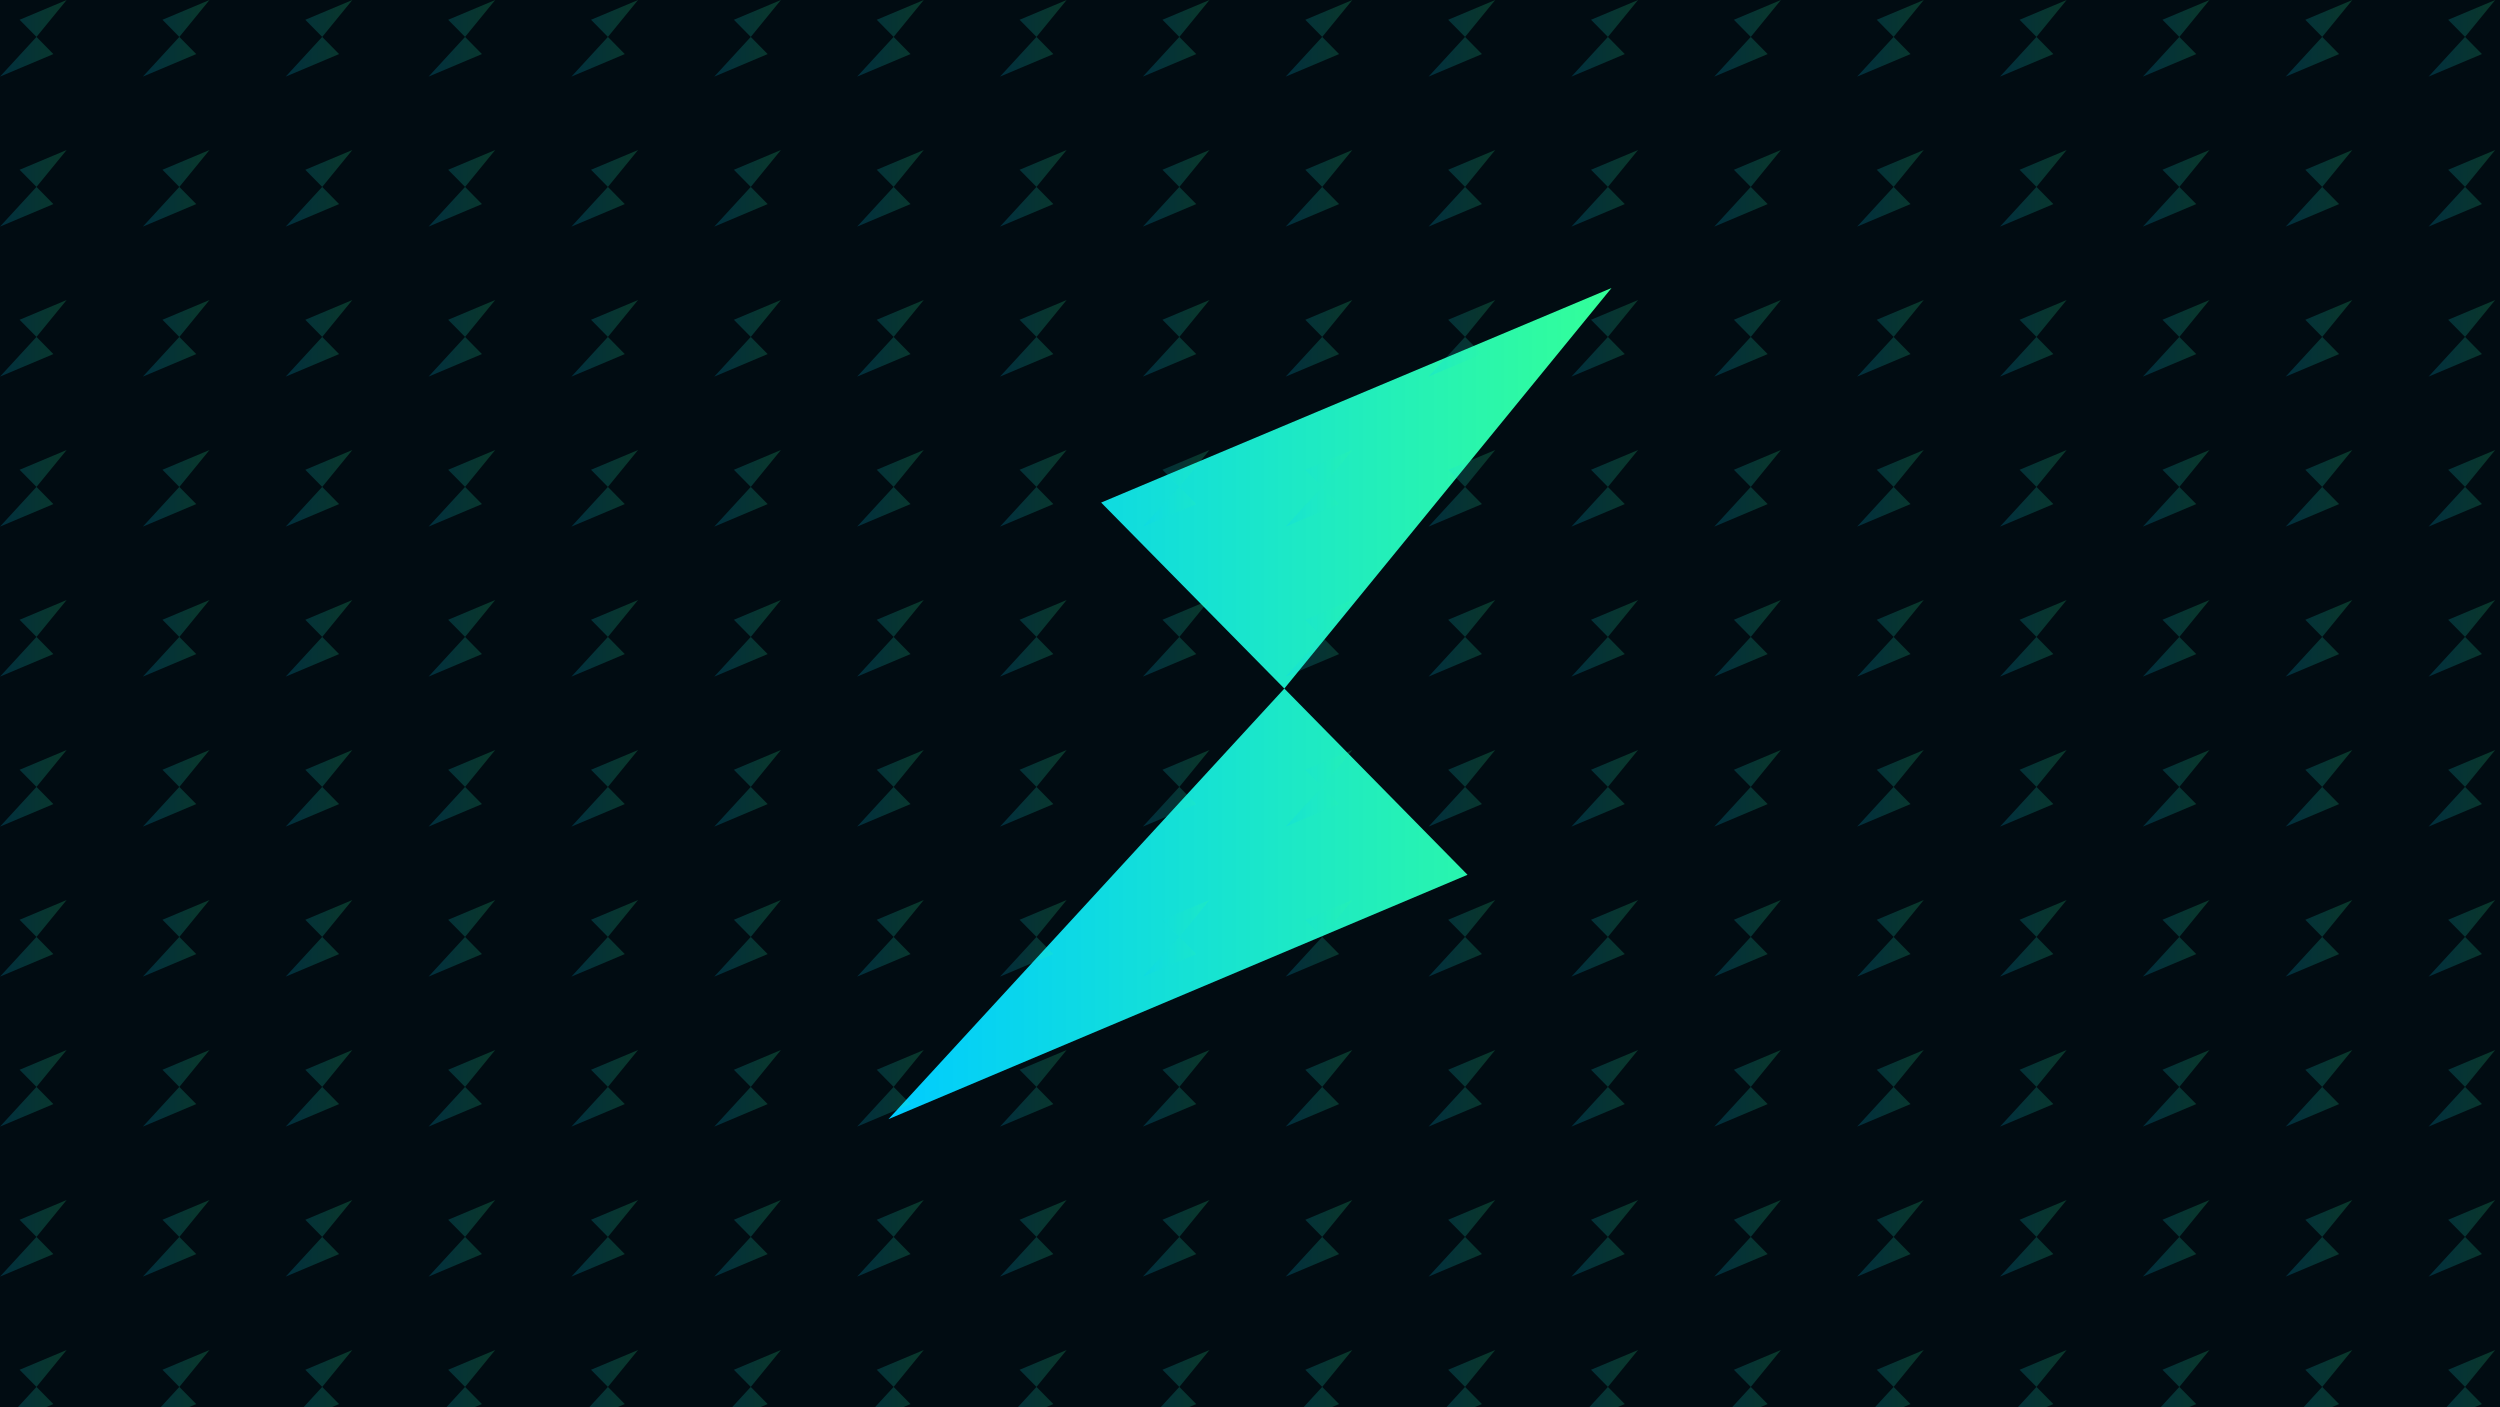 <?xml version="1.0" encoding="UTF-8"?> <svg xmlns="http://www.w3.org/2000/svg" xmlns:xlink="http://www.w3.org/1999/xlink" width="700" height="394" viewBox="0 0 700 394"><defs><clipPath id="clip-path"><rect id="Rectangle_3" data-name="Rectangle 3" width="468" height="262" transform="translate(391 270)" fill="#333"></rect></clipPath><linearGradient id="linear-gradient" y1="0.5" x2="1" y2="0.5" gradientUnits="objectBoundingBox"><stop offset="0" stop-color="#0cf"></stop><stop offset="1" stop-color="#3f9"></stop></linearGradient><clipPath id="clip-path-2"><rect width="700" height="394" fill="none"></rect></clipPath></defs><g id="_700_X_394" data-name="700 X 394" transform="translate(-275 -204)"><rect id="Rectangle_1" data-name="Rectangle 1" width="700" height="394" transform="translate(275 204)" fill="#010c12"></rect><g id="Mask_Group_1" data-name="Mask Group 1" clip-path="url(#clip-path)"><g id="_619ca0056aa0ffb643fd47ed2c767d11" data-name="619ca0056aa0ffb643fd47ed2c767d11" transform="translate(523.764 284.636)"><path id="Path_1" data-name="Path 1" d="M0,232.729l162.143-68.422-51.294-52.145ZM59.554,60.084l51.294,52.078L202.471,0,59.554,60.084Z" fill="url(#linear-gradient)"></path></g></g><g id="Repeat_Grid_1" data-name="Repeat Grid 1" transform="translate(275 204)" clip-path="url(#clip-path-2)"><g transform="translate(-275 -204)"><g id="_619ca0056aa0ffb643fd47ed2c767d11-2" data-name="619ca0056aa0ffb643fd47ed2c767d11" transform="translate(275 204)" opacity="0.18"><path id="Path_3" data-name="Path 3" d="M0,21.446l14.942-6.305-4.727-4.805ZM5.488,5.537l4.727,4.8L18.658,0,5.488,5.537Z" fill="url(#linear-gradient)"></path></g></g><g transform="translate(-235 -204)"><g id="_619ca0056aa0ffb643fd47ed2c767d11-3" data-name="619ca0056aa0ffb643fd47ed2c767d11" transform="translate(275 204)" opacity="0.18"><path id="Path_3-2" data-name="Path 3" d="M0,21.446l14.942-6.305-4.727-4.805ZM5.488,5.537l4.727,4.8L18.658,0,5.488,5.537Z" fill="url(#linear-gradient)"></path></g></g><g transform="translate(-195 -204)"><g id="_619ca0056aa0ffb643fd47ed2c767d11-4" data-name="619ca0056aa0ffb643fd47ed2c767d11" transform="translate(275 204)" opacity="0.18"><path id="Path_3-3" data-name="Path 3" d="M0,21.446l14.942-6.305-4.727-4.805ZM5.488,5.537l4.727,4.8L18.658,0,5.488,5.537Z" fill="url(#linear-gradient)"></path></g></g><g transform="translate(-155 -204)"><g id="_619ca0056aa0ffb643fd47ed2c767d11-5" data-name="619ca0056aa0ffb643fd47ed2c767d11" transform="translate(275 204)" opacity="0.18"><path id="Path_3-4" data-name="Path 3" d="M0,21.446l14.942-6.305-4.727-4.805ZM5.488,5.537l4.727,4.8L18.658,0,5.488,5.537Z" fill="url(#linear-gradient)"></path></g></g><g transform="translate(-115 -204)"><g id="_619ca0056aa0ffb643fd47ed2c767d11-6" data-name="619ca0056aa0ffb643fd47ed2c767d11" transform="translate(275 204)" opacity="0.18"><path id="Path_3-5" data-name="Path 3" d="M0,21.446l14.942-6.305-4.727-4.805ZM5.488,5.537l4.727,4.8L18.658,0,5.488,5.537Z" fill="url(#linear-gradient)"></path></g></g><g transform="translate(-75 -204)"><g id="_619ca0056aa0ffb643fd47ed2c767d11-7" data-name="619ca0056aa0ffb643fd47ed2c767d11" transform="translate(275 204)" opacity="0.18"><path id="Path_3-6" data-name="Path 3" d="M0,21.446l14.942-6.305-4.727-4.805ZM5.488,5.537l4.727,4.8L18.658,0,5.488,5.537Z" fill="url(#linear-gradient)"></path></g></g><g transform="translate(-35 -204)"><g id="_619ca0056aa0ffb643fd47ed2c767d11-8" data-name="619ca0056aa0ffb643fd47ed2c767d11" transform="translate(275 204)" opacity="0.18"><path id="Path_3-7" data-name="Path 3" d="M0,21.446l14.942-6.305-4.727-4.805ZM5.488,5.537l4.727,4.8L18.658,0,5.488,5.537Z" fill="url(#linear-gradient)"></path></g></g><g transform="translate(5 -204)"><g id="_619ca0056aa0ffb643fd47ed2c767d11-9" data-name="619ca0056aa0ffb643fd47ed2c767d11" transform="translate(275 204)" opacity="0.18"><path id="Path_3-8" data-name="Path 3" d="M0,21.446l14.942-6.305-4.727-4.805ZM5.488,5.537l4.727,4.8L18.658,0,5.488,5.537Z" fill="url(#linear-gradient)"></path></g></g><g transform="translate(45 -204)"><g id="_619ca0056aa0ffb643fd47ed2c767d11-10" data-name="619ca0056aa0ffb643fd47ed2c767d11" transform="translate(275 204)" opacity="0.18"><path id="Path_3-9" data-name="Path 3" d="M0,21.446l14.942-6.305-4.727-4.805ZM5.488,5.537l4.727,4.8L18.658,0,5.488,5.537Z" fill="url(#linear-gradient)"></path></g></g><g transform="translate(85 -204)"><g id="_619ca0056aa0ffb643fd47ed2c767d11-11" data-name="619ca0056aa0ffb643fd47ed2c767d11" transform="translate(275 204)" opacity="0.18"><path id="Path_3-10" data-name="Path 3" d="M0,21.446l14.942-6.305-4.727-4.805ZM5.488,5.537l4.727,4.8L18.658,0,5.488,5.537Z" fill="url(#linear-gradient)"></path></g></g><g transform="translate(125 -204)"><g id="_619ca0056aa0ffb643fd47ed2c767d11-12" data-name="619ca0056aa0ffb643fd47ed2c767d11" transform="translate(275 204)" opacity="0.18"><path id="Path_3-11" data-name="Path 3" d="M0,21.446l14.942-6.305-4.727-4.805ZM5.488,5.537l4.727,4.8L18.658,0,5.488,5.537Z" fill="url(#linear-gradient)"></path></g></g><g transform="translate(165 -204)"><g id="_619ca0056aa0ffb643fd47ed2c767d11-13" data-name="619ca0056aa0ffb643fd47ed2c767d11" transform="translate(275 204)" opacity="0.18"><path id="Path_3-12" data-name="Path 3" d="M0,21.446l14.942-6.305-4.727-4.805ZM5.488,5.537l4.727,4.8L18.658,0,5.488,5.537Z" fill="url(#linear-gradient)"></path></g></g><g transform="translate(205 -204)"><g id="_619ca0056aa0ffb643fd47ed2c767d11-14" data-name="619ca0056aa0ffb643fd47ed2c767d11" transform="translate(275 204)" opacity="0.18"><path id="Path_3-13" data-name="Path 3" d="M0,21.446l14.942-6.305-4.727-4.805ZM5.488,5.537l4.727,4.8L18.658,0,5.488,5.537Z" fill="url(#linear-gradient)"></path></g></g><g transform="translate(245 -204)"><g id="_619ca0056aa0ffb643fd47ed2c767d11-15" data-name="619ca0056aa0ffb643fd47ed2c767d11" transform="translate(275 204)" opacity="0.18"><path id="Path_3-14" data-name="Path 3" d="M0,21.446l14.942-6.305-4.727-4.805ZM5.488,5.537l4.727,4.8L18.658,0,5.488,5.537Z" fill="url(#linear-gradient)"></path></g></g><g transform="translate(285 -204)"><g id="_619ca0056aa0ffb643fd47ed2c767d11-16" data-name="619ca0056aa0ffb643fd47ed2c767d11" transform="translate(275 204)" opacity="0.18"><path id="Path_3-15" data-name="Path 3" d="M0,21.446l14.942-6.305-4.727-4.805ZM5.488,5.537l4.727,4.8L18.658,0,5.488,5.537Z" fill="url(#linear-gradient)"></path></g></g><g transform="translate(325 -204)"><g id="_619ca0056aa0ffb643fd47ed2c767d11-17" data-name="619ca0056aa0ffb643fd47ed2c767d11" transform="translate(275 204)" opacity="0.18"><path id="Path_3-16" data-name="Path 3" d="M0,21.446l14.942-6.305-4.727-4.805ZM5.488,5.537l4.727,4.8L18.658,0,5.488,5.537Z" fill="url(#linear-gradient)"></path></g></g><g transform="translate(365 -204)"><g id="_619ca0056aa0ffb643fd47ed2c767d11-18" data-name="619ca0056aa0ffb643fd47ed2c767d11" transform="translate(275 204)" opacity="0.18"><path id="Path_3-17" data-name="Path 3" d="M0,21.446l14.942-6.305-4.727-4.805ZM5.488,5.537l4.727,4.8L18.658,0,5.488,5.537Z" fill="url(#linear-gradient)"></path></g></g><g transform="translate(405 -204)"><g id="_619ca0056aa0ffb643fd47ed2c767d11-19" data-name="619ca0056aa0ffb643fd47ed2c767d11" transform="translate(275 204)" opacity="0.18"><path id="Path_3-18" data-name="Path 3" d="M0,21.446l14.942-6.305-4.727-4.805ZM5.488,5.537l4.727,4.8L18.658,0,5.488,5.537Z" fill="url(#linear-gradient)"></path></g></g><g transform="translate(-275 -162)"><g id="_619ca0056aa0ffb643fd47ed2c767d11-20" data-name="619ca0056aa0ffb643fd47ed2c767d11" transform="translate(275 204)" opacity="0.18"><path id="Path_3-19" data-name="Path 3" d="M0,21.446l14.942-6.305-4.727-4.805ZM5.488,5.537l4.727,4.8L18.658,0,5.488,5.537Z" fill="url(#linear-gradient)"></path></g></g><g transform="translate(-235 -162)"><g id="_619ca0056aa0ffb643fd47ed2c767d11-21" data-name="619ca0056aa0ffb643fd47ed2c767d11" transform="translate(275 204)" opacity="0.18"><path id="Path_3-20" data-name="Path 3" d="M0,21.446l14.942-6.305-4.727-4.805ZM5.488,5.537l4.727,4.8L18.658,0,5.488,5.537Z" fill="url(#linear-gradient)"></path></g></g><g transform="translate(-195 -162)"><g id="_619ca0056aa0ffb643fd47ed2c767d11-22" data-name="619ca0056aa0ffb643fd47ed2c767d11" transform="translate(275 204)" opacity="0.18"><path id="Path_3-21" data-name="Path 3" d="M0,21.446l14.942-6.305-4.727-4.805ZM5.488,5.537l4.727,4.8L18.658,0,5.488,5.537Z" fill="url(#linear-gradient)"></path></g></g><g transform="translate(-155 -162)"><g id="_619ca0056aa0ffb643fd47ed2c767d11-23" data-name="619ca0056aa0ffb643fd47ed2c767d11" transform="translate(275 204)" opacity="0.18"><path id="Path_3-22" data-name="Path 3" d="M0,21.446l14.942-6.305-4.727-4.805ZM5.488,5.537l4.727,4.8L18.658,0,5.488,5.537Z" fill="url(#linear-gradient)"></path></g></g><g transform="translate(-115 -162)"><g id="_619ca0056aa0ffb643fd47ed2c767d11-24" data-name="619ca0056aa0ffb643fd47ed2c767d11" transform="translate(275 204)" opacity="0.18"><path id="Path_3-23" data-name="Path 3" d="M0,21.446l14.942-6.305-4.727-4.805ZM5.488,5.537l4.727,4.8L18.658,0,5.488,5.537Z" fill="url(#linear-gradient)"></path></g></g><g transform="translate(-75 -162)"><g id="_619ca0056aa0ffb643fd47ed2c767d11-25" data-name="619ca0056aa0ffb643fd47ed2c767d11" transform="translate(275 204)" opacity="0.18"><path id="Path_3-24" data-name="Path 3" d="M0,21.446l14.942-6.305-4.727-4.805ZM5.488,5.537l4.727,4.8L18.658,0,5.488,5.537Z" fill="url(#linear-gradient)"></path></g></g><g transform="translate(-35 -162)"><g id="_619ca0056aa0ffb643fd47ed2c767d11-26" data-name="619ca0056aa0ffb643fd47ed2c767d11" transform="translate(275 204)" opacity="0.18"><path id="Path_3-25" data-name="Path 3" d="M0,21.446l14.942-6.305-4.727-4.805ZM5.488,5.537l4.727,4.8L18.658,0,5.488,5.537Z" fill="url(#linear-gradient)"></path></g></g><g transform="translate(5 -162)"><g id="_619ca0056aa0ffb643fd47ed2c767d11-27" data-name="619ca0056aa0ffb643fd47ed2c767d11" transform="translate(275 204)" opacity="0.18"><path id="Path_3-26" data-name="Path 3" d="M0,21.446l14.942-6.305-4.727-4.805ZM5.488,5.537l4.727,4.8L18.658,0,5.488,5.537Z" fill="url(#linear-gradient)"></path></g></g><g transform="translate(45 -162)"><g id="_619ca0056aa0ffb643fd47ed2c767d11-28" data-name="619ca0056aa0ffb643fd47ed2c767d11" transform="translate(275 204)" opacity="0.18"><path id="Path_3-27" data-name="Path 3" d="M0,21.446l14.942-6.305-4.727-4.805ZM5.488,5.537l4.727,4.8L18.658,0,5.488,5.537Z" fill="url(#linear-gradient)"></path></g></g><g transform="translate(85 -162)"><g id="_619ca0056aa0ffb643fd47ed2c767d11-29" data-name="619ca0056aa0ffb643fd47ed2c767d11" transform="translate(275 204)" opacity="0.18"><path id="Path_3-28" data-name="Path 3" d="M0,21.446l14.942-6.305-4.727-4.805ZM5.488,5.537l4.727,4.8L18.658,0,5.488,5.537Z" fill="url(#linear-gradient)"></path></g></g><g transform="translate(125 -162)"><g id="_619ca0056aa0ffb643fd47ed2c767d11-30" data-name="619ca0056aa0ffb643fd47ed2c767d11" transform="translate(275 204)" opacity="0.18"><path id="Path_3-29" data-name="Path 3" d="M0,21.446l14.942-6.305-4.727-4.805ZM5.488,5.537l4.727,4.8L18.658,0,5.488,5.537Z" fill="url(#linear-gradient)"></path></g></g><g transform="translate(165 -162)"><g id="_619ca0056aa0ffb643fd47ed2c767d11-31" data-name="619ca0056aa0ffb643fd47ed2c767d11" transform="translate(275 204)" opacity="0.18"><path id="Path_3-30" data-name="Path 3" d="M0,21.446l14.942-6.305-4.727-4.805ZM5.488,5.537l4.727,4.8L18.658,0,5.488,5.537Z" fill="url(#linear-gradient)"></path></g></g><g transform="translate(205 -162)"><g id="_619ca0056aa0ffb643fd47ed2c767d11-32" data-name="619ca0056aa0ffb643fd47ed2c767d11" transform="translate(275 204)" opacity="0.18"><path id="Path_3-31" data-name="Path 3" d="M0,21.446l14.942-6.305-4.727-4.805ZM5.488,5.537l4.727,4.8L18.658,0,5.488,5.537Z" fill="url(#linear-gradient)"></path></g></g><g transform="translate(245 -162)"><g id="_619ca0056aa0ffb643fd47ed2c767d11-33" data-name="619ca0056aa0ffb643fd47ed2c767d11" transform="translate(275 204)" opacity="0.18"><path id="Path_3-32" data-name="Path 3" d="M0,21.446l14.942-6.305-4.727-4.805ZM5.488,5.537l4.727,4.8L18.658,0,5.488,5.537Z" fill="url(#linear-gradient)"></path></g></g><g transform="translate(285 -162)"><g id="_619ca0056aa0ffb643fd47ed2c767d11-34" data-name="619ca0056aa0ffb643fd47ed2c767d11" transform="translate(275 204)" opacity="0.18"><path id="Path_3-33" data-name="Path 3" d="M0,21.446l14.942-6.305-4.727-4.805ZM5.488,5.537l4.727,4.8L18.658,0,5.488,5.537Z" fill="url(#linear-gradient)"></path></g></g><g transform="translate(325 -162)"><g id="_619ca0056aa0ffb643fd47ed2c767d11-35" data-name="619ca0056aa0ffb643fd47ed2c767d11" transform="translate(275 204)" opacity="0.18"><path id="Path_3-34" data-name="Path 3" d="M0,21.446l14.942-6.305-4.727-4.805ZM5.488,5.537l4.727,4.8L18.658,0,5.488,5.537Z" fill="url(#linear-gradient)"></path></g></g><g transform="translate(365 -162)"><g id="_619ca0056aa0ffb643fd47ed2c767d11-36" data-name="619ca0056aa0ffb643fd47ed2c767d11" transform="translate(275 204)" opacity="0.18"><path id="Path_3-35" data-name="Path 3" d="M0,21.446l14.942-6.305-4.727-4.805ZM5.488,5.537l4.727,4.8L18.658,0,5.488,5.537Z" fill="url(#linear-gradient)"></path></g></g><g transform="translate(405 -162)"><g id="_619ca0056aa0ffb643fd47ed2c767d11-37" data-name="619ca0056aa0ffb643fd47ed2c767d11" transform="translate(275 204)" opacity="0.18"><path id="Path_3-36" data-name="Path 3" d="M0,21.446l14.942-6.305-4.727-4.805ZM5.488,5.537l4.727,4.8L18.658,0,5.488,5.537Z" fill="url(#linear-gradient)"></path></g></g><g transform="translate(-275 -120)"><g id="_619ca0056aa0ffb643fd47ed2c767d11-38" data-name="619ca0056aa0ffb643fd47ed2c767d11" transform="translate(275 204)" opacity="0.18"><path id="Path_3-37" data-name="Path 3" d="M0,21.446l14.942-6.305-4.727-4.805ZM5.488,5.537l4.727,4.8L18.658,0,5.488,5.537Z" fill="url(#linear-gradient)"></path></g></g><g transform="translate(-235 -120)"><g id="_619ca0056aa0ffb643fd47ed2c767d11-39" data-name="619ca0056aa0ffb643fd47ed2c767d11" transform="translate(275 204)" opacity="0.18"><path id="Path_3-38" data-name="Path 3" d="M0,21.446l14.942-6.305-4.727-4.805ZM5.488,5.537l4.727,4.8L18.658,0,5.488,5.537Z" fill="url(#linear-gradient)"></path></g></g><g transform="translate(-195 -120)"><g id="_619ca0056aa0ffb643fd47ed2c767d11-40" data-name="619ca0056aa0ffb643fd47ed2c767d11" transform="translate(275 204)" opacity="0.18"><path id="Path_3-39" data-name="Path 3" d="M0,21.446l14.942-6.305-4.727-4.805ZM5.488,5.537l4.727,4.8L18.658,0,5.488,5.537Z" fill="url(#linear-gradient)"></path></g></g><g transform="translate(-155 -120)"><g id="_619ca0056aa0ffb643fd47ed2c767d11-41" data-name="619ca0056aa0ffb643fd47ed2c767d11" transform="translate(275 204)" opacity="0.18"><path id="Path_3-40" data-name="Path 3" d="M0,21.446l14.942-6.305-4.727-4.805ZM5.488,5.537l4.727,4.8L18.658,0,5.488,5.537Z" fill="url(#linear-gradient)"></path></g></g><g transform="translate(-115 -120)"><g id="_619ca0056aa0ffb643fd47ed2c767d11-42" data-name="619ca0056aa0ffb643fd47ed2c767d11" transform="translate(275 204)" opacity="0.18"><path id="Path_3-41" data-name="Path 3" d="M0,21.446l14.942-6.305-4.727-4.805ZM5.488,5.537l4.727,4.8L18.658,0,5.488,5.537Z" fill="url(#linear-gradient)"></path></g></g><g transform="translate(-75 -120)"><g id="_619ca0056aa0ffb643fd47ed2c767d11-43" data-name="619ca0056aa0ffb643fd47ed2c767d11" transform="translate(275 204)" opacity="0.18"><path id="Path_3-42" data-name="Path 3" d="M0,21.446l14.942-6.305-4.727-4.805ZM5.488,5.537l4.727,4.8L18.658,0,5.488,5.537Z" fill="url(#linear-gradient)"></path></g></g><g transform="translate(-35 -120)"><g id="_619ca0056aa0ffb643fd47ed2c767d11-44" data-name="619ca0056aa0ffb643fd47ed2c767d11" transform="translate(275 204)" opacity="0.18"><path id="Path_3-43" data-name="Path 3" d="M0,21.446l14.942-6.305-4.727-4.805ZM5.488,5.537l4.727,4.8L18.658,0,5.488,5.537Z" fill="url(#linear-gradient)"></path></g></g><g transform="translate(5 -120)"><g id="_619ca0056aa0ffb643fd47ed2c767d11-45" data-name="619ca0056aa0ffb643fd47ed2c767d11" transform="translate(275 204)" opacity="0.18"><path id="Path_3-44" data-name="Path 3" d="M0,21.446l14.942-6.305-4.727-4.805ZM5.488,5.537l4.727,4.8L18.658,0,5.488,5.537Z" fill="url(#linear-gradient)"></path></g></g><g transform="translate(45 -120)"><g id="_619ca0056aa0ffb643fd47ed2c767d11-46" data-name="619ca0056aa0ffb643fd47ed2c767d11" transform="translate(275 204)" opacity="0.18"><path id="Path_3-45" data-name="Path 3" d="M0,21.446l14.942-6.305-4.727-4.805ZM5.488,5.537l4.727,4.8L18.658,0,5.488,5.537Z" fill="url(#linear-gradient)"></path></g></g><g transform="translate(85 -120)"><g id="_619ca0056aa0ffb643fd47ed2c767d11-47" data-name="619ca0056aa0ffb643fd47ed2c767d11" transform="translate(275 204)" opacity="0.18"><path id="Path_3-46" data-name="Path 3" d="M0,21.446l14.942-6.305-4.727-4.805ZM5.488,5.537l4.727,4.8L18.658,0,5.488,5.537Z" fill="url(#linear-gradient)"></path></g></g><g transform="translate(125 -120)"><g id="_619ca0056aa0ffb643fd47ed2c767d11-48" data-name="619ca0056aa0ffb643fd47ed2c767d11" transform="translate(275 204)" opacity="0.18"><path id="Path_3-47" data-name="Path 3" d="M0,21.446l14.942-6.305-4.727-4.805ZM5.488,5.537l4.727,4.8L18.658,0,5.488,5.537Z" fill="url(#linear-gradient)"></path></g></g><g transform="translate(165 -120)"><g id="_619ca0056aa0ffb643fd47ed2c767d11-49" data-name="619ca0056aa0ffb643fd47ed2c767d11" transform="translate(275 204)" opacity="0.18"><path id="Path_3-48" data-name="Path 3" d="M0,21.446l14.942-6.305-4.727-4.805ZM5.488,5.537l4.727,4.8L18.658,0,5.488,5.537Z" fill="url(#linear-gradient)"></path></g></g><g transform="translate(205 -120)"><g id="_619ca0056aa0ffb643fd47ed2c767d11-50" data-name="619ca0056aa0ffb643fd47ed2c767d11" transform="translate(275 204)" opacity="0.18"><path id="Path_3-49" data-name="Path 3" d="M0,21.446l14.942-6.305-4.727-4.805ZM5.488,5.537l4.727,4.8L18.658,0,5.488,5.537Z" fill="url(#linear-gradient)"></path></g></g><g transform="translate(245 -120)"><g id="_619ca0056aa0ffb643fd47ed2c767d11-51" data-name="619ca0056aa0ffb643fd47ed2c767d11" transform="translate(275 204)" opacity="0.18"><path id="Path_3-50" data-name="Path 3" d="M0,21.446l14.942-6.305-4.727-4.805ZM5.488,5.537l4.727,4.8L18.658,0,5.488,5.537Z" fill="url(#linear-gradient)"></path></g></g><g transform="translate(285 -120)"><g id="_619ca0056aa0ffb643fd47ed2c767d11-52" data-name="619ca0056aa0ffb643fd47ed2c767d11" transform="translate(275 204)" opacity="0.18"><path id="Path_3-51" data-name="Path 3" d="M0,21.446l14.942-6.305-4.727-4.805ZM5.488,5.537l4.727,4.8L18.658,0,5.488,5.537Z" fill="url(#linear-gradient)"></path></g></g><g transform="translate(325 -120)"><g id="_619ca0056aa0ffb643fd47ed2c767d11-53" data-name="619ca0056aa0ffb643fd47ed2c767d11" transform="translate(275 204)" opacity="0.18"><path id="Path_3-52" data-name="Path 3" d="M0,21.446l14.942-6.305-4.727-4.805ZM5.488,5.537l4.727,4.8L18.658,0,5.488,5.537Z" fill="url(#linear-gradient)"></path></g></g><g transform="translate(365 -120)"><g id="_619ca0056aa0ffb643fd47ed2c767d11-54" data-name="619ca0056aa0ffb643fd47ed2c767d11" transform="translate(275 204)" opacity="0.18"><path id="Path_3-53" data-name="Path 3" d="M0,21.446l14.942-6.305-4.727-4.805ZM5.488,5.537l4.727,4.8L18.658,0,5.488,5.537Z" fill="url(#linear-gradient)"></path></g></g><g transform="translate(405 -120)"><g id="_619ca0056aa0ffb643fd47ed2c767d11-55" data-name="619ca0056aa0ffb643fd47ed2c767d11" transform="translate(275 204)" opacity="0.18"><path id="Path_3-54" data-name="Path 3" d="M0,21.446l14.942-6.305-4.727-4.805ZM5.488,5.537l4.727,4.8L18.658,0,5.488,5.537Z" fill="url(#linear-gradient)"></path></g></g><g transform="translate(-275 -78)"><g id="_619ca0056aa0ffb643fd47ed2c767d11-56" data-name="619ca0056aa0ffb643fd47ed2c767d11" transform="translate(275 204)" opacity="0.18"><path id="Path_3-55" data-name="Path 3" d="M0,21.446l14.942-6.305-4.727-4.805ZM5.488,5.537l4.727,4.8L18.658,0,5.488,5.537Z" fill="url(#linear-gradient)"></path></g></g><g transform="translate(-235 -78)"><g id="_619ca0056aa0ffb643fd47ed2c767d11-57" data-name="619ca0056aa0ffb643fd47ed2c767d11" transform="translate(275 204)" opacity="0.18"><path id="Path_3-56" data-name="Path 3" d="M0,21.446l14.942-6.305-4.727-4.805ZM5.488,5.537l4.727,4.8L18.658,0,5.488,5.537Z" fill="url(#linear-gradient)"></path></g></g><g transform="translate(-195 -78)"><g id="_619ca0056aa0ffb643fd47ed2c767d11-58" data-name="619ca0056aa0ffb643fd47ed2c767d11" transform="translate(275 204)" opacity="0.18"><path id="Path_3-57" data-name="Path 3" d="M0,21.446l14.942-6.305-4.727-4.805ZM5.488,5.537l4.727,4.8L18.658,0,5.488,5.537Z" fill="url(#linear-gradient)"></path></g></g><g transform="translate(-155 -78)"><g id="_619ca0056aa0ffb643fd47ed2c767d11-59" data-name="619ca0056aa0ffb643fd47ed2c767d11" transform="translate(275 204)" opacity="0.18"><path id="Path_3-58" data-name="Path 3" d="M0,21.446l14.942-6.305-4.727-4.805ZM5.488,5.537l4.727,4.8L18.658,0,5.488,5.537Z" fill="url(#linear-gradient)"></path></g></g><g transform="translate(-115 -78)"><g id="_619ca0056aa0ffb643fd47ed2c767d11-60" data-name="619ca0056aa0ffb643fd47ed2c767d11" transform="translate(275 204)" opacity="0.18"><path id="Path_3-59" data-name="Path 3" d="M0,21.446l14.942-6.305-4.727-4.805ZM5.488,5.537l4.727,4.8L18.658,0,5.488,5.537Z" fill="url(#linear-gradient)"></path></g></g><g transform="translate(-75 -78)"><g id="_619ca0056aa0ffb643fd47ed2c767d11-61" data-name="619ca0056aa0ffb643fd47ed2c767d11" transform="translate(275 204)" opacity="0.18"><path id="Path_3-60" data-name="Path 3" d="M0,21.446l14.942-6.305-4.727-4.805ZM5.488,5.537l4.727,4.8L18.658,0,5.488,5.537Z" fill="url(#linear-gradient)"></path></g></g><g transform="translate(-35 -78)"><g id="_619ca0056aa0ffb643fd47ed2c767d11-62" data-name="619ca0056aa0ffb643fd47ed2c767d11" transform="translate(275 204)" opacity="0.18"><path id="Path_3-61" data-name="Path 3" d="M0,21.446l14.942-6.305-4.727-4.805ZM5.488,5.537l4.727,4.8L18.658,0,5.488,5.537Z" fill="url(#linear-gradient)"></path></g></g><g transform="translate(5 -78)"><g id="_619ca0056aa0ffb643fd47ed2c767d11-63" data-name="619ca0056aa0ffb643fd47ed2c767d11" transform="translate(275 204)" opacity="0.18"><path id="Path_3-62" data-name="Path 3" d="M0,21.446l14.942-6.305-4.727-4.805ZM5.488,5.537l4.727,4.8L18.658,0,5.488,5.537Z" fill="url(#linear-gradient)"></path></g></g><g transform="translate(45 -78)"><g id="_619ca0056aa0ffb643fd47ed2c767d11-64" data-name="619ca0056aa0ffb643fd47ed2c767d11" transform="translate(275 204)" opacity="0.18"><path id="Path_3-63" data-name="Path 3" d="M0,21.446l14.942-6.305-4.727-4.805ZM5.488,5.537l4.727,4.8L18.658,0,5.488,5.537Z" fill="url(#linear-gradient)"></path></g></g><g transform="translate(85 -78)"><g id="_619ca0056aa0ffb643fd47ed2c767d11-65" data-name="619ca0056aa0ffb643fd47ed2c767d11" transform="translate(275 204)" opacity="0.18"><path id="Path_3-64" data-name="Path 3" d="M0,21.446l14.942-6.305-4.727-4.805ZM5.488,5.537l4.727,4.8L18.658,0,5.488,5.537Z" fill="url(#linear-gradient)"></path></g></g><g transform="translate(125 -78)"><g id="_619ca0056aa0ffb643fd47ed2c767d11-66" data-name="619ca0056aa0ffb643fd47ed2c767d11" transform="translate(275 204)" opacity="0.18"><path id="Path_3-65" data-name="Path 3" d="M0,21.446l14.942-6.305-4.727-4.805ZM5.488,5.537l4.727,4.8L18.658,0,5.488,5.537Z" fill="url(#linear-gradient)"></path></g></g><g transform="translate(165 -78)"><g id="_619ca0056aa0ffb643fd47ed2c767d11-67" data-name="619ca0056aa0ffb643fd47ed2c767d11" transform="translate(275 204)" opacity="0.18"><path id="Path_3-66" data-name="Path 3" d="M0,21.446l14.942-6.305-4.727-4.805ZM5.488,5.537l4.727,4.8L18.658,0,5.488,5.537Z" fill="url(#linear-gradient)"></path></g></g><g transform="translate(205 -78)"><g id="_619ca0056aa0ffb643fd47ed2c767d11-68" data-name="619ca0056aa0ffb643fd47ed2c767d11" transform="translate(275 204)" opacity="0.18"><path id="Path_3-67" data-name="Path 3" d="M0,21.446l14.942-6.305-4.727-4.805ZM5.488,5.537l4.727,4.8L18.658,0,5.488,5.537Z" fill="url(#linear-gradient)"></path></g></g><g transform="translate(245 -78)"><g id="_619ca0056aa0ffb643fd47ed2c767d11-69" data-name="619ca0056aa0ffb643fd47ed2c767d11" transform="translate(275 204)" opacity="0.18"><path id="Path_3-68" data-name="Path 3" d="M0,21.446l14.942-6.305-4.727-4.805ZM5.488,5.537l4.727,4.8L18.658,0,5.488,5.537Z" fill="url(#linear-gradient)"></path></g></g><g transform="translate(285 -78)"><g id="_619ca0056aa0ffb643fd47ed2c767d11-70" data-name="619ca0056aa0ffb643fd47ed2c767d11" transform="translate(275 204)" opacity="0.18"><path id="Path_3-69" data-name="Path 3" d="M0,21.446l14.942-6.305-4.727-4.805ZM5.488,5.537l4.727,4.8L18.658,0,5.488,5.537Z" fill="url(#linear-gradient)"></path></g></g><g transform="translate(325 -78)"><g id="_619ca0056aa0ffb643fd47ed2c767d11-71" data-name="619ca0056aa0ffb643fd47ed2c767d11" transform="translate(275 204)" opacity="0.18"><path id="Path_3-70" data-name="Path 3" d="M0,21.446l14.942-6.305-4.727-4.805ZM5.488,5.537l4.727,4.8L18.658,0,5.488,5.537Z" fill="url(#linear-gradient)"></path></g></g><g transform="translate(365 -78)"><g id="_619ca0056aa0ffb643fd47ed2c767d11-72" data-name="619ca0056aa0ffb643fd47ed2c767d11" transform="translate(275 204)" opacity="0.18"><path id="Path_3-71" data-name="Path 3" d="M0,21.446l14.942-6.305-4.727-4.805ZM5.488,5.537l4.727,4.8L18.658,0,5.488,5.537Z" fill="url(#linear-gradient)"></path></g></g><g transform="translate(405 -78)"><g id="_619ca0056aa0ffb643fd47ed2c767d11-73" data-name="619ca0056aa0ffb643fd47ed2c767d11" transform="translate(275 204)" opacity="0.18"><path id="Path_3-72" data-name="Path 3" d="M0,21.446l14.942-6.305-4.727-4.805ZM5.488,5.537l4.727,4.8L18.658,0,5.488,5.537Z" fill="url(#linear-gradient)"></path></g></g><g transform="translate(-275 -36)"><g id="_619ca0056aa0ffb643fd47ed2c767d11-74" data-name="619ca0056aa0ffb643fd47ed2c767d11" transform="translate(275 204)" opacity="0.18"><path id="Path_3-73" data-name="Path 3" d="M0,21.446l14.942-6.305-4.727-4.805ZM5.488,5.537l4.727,4.8L18.658,0,5.488,5.537Z" fill="url(#linear-gradient)"></path></g></g><g transform="translate(-235 -36)"><g id="_619ca0056aa0ffb643fd47ed2c767d11-75" data-name="619ca0056aa0ffb643fd47ed2c767d11" transform="translate(275 204)" opacity="0.18"><path id="Path_3-74" data-name="Path 3" d="M0,21.446l14.942-6.305-4.727-4.805ZM5.488,5.537l4.727,4.8L18.658,0,5.488,5.537Z" fill="url(#linear-gradient)"></path></g></g><g transform="translate(-195 -36)"><g id="_619ca0056aa0ffb643fd47ed2c767d11-76" data-name="619ca0056aa0ffb643fd47ed2c767d11" transform="translate(275 204)" opacity="0.18"><path id="Path_3-75" data-name="Path 3" d="M0,21.446l14.942-6.305-4.727-4.805ZM5.488,5.537l4.727,4.8L18.658,0,5.488,5.537Z" fill="url(#linear-gradient)"></path></g></g><g transform="translate(-155 -36)"><g id="_619ca0056aa0ffb643fd47ed2c767d11-77" data-name="619ca0056aa0ffb643fd47ed2c767d11" transform="translate(275 204)" opacity="0.18"><path id="Path_3-76" data-name="Path 3" d="M0,21.446l14.942-6.305-4.727-4.805ZM5.488,5.537l4.727,4.8L18.658,0,5.488,5.537Z" fill="url(#linear-gradient)"></path></g></g><g transform="translate(-115 -36)"><g id="_619ca0056aa0ffb643fd47ed2c767d11-78" data-name="619ca0056aa0ffb643fd47ed2c767d11" transform="translate(275 204)" opacity="0.18"><path id="Path_3-77" data-name="Path 3" d="M0,21.446l14.942-6.305-4.727-4.805ZM5.488,5.537l4.727,4.8L18.658,0,5.488,5.537Z" fill="url(#linear-gradient)"></path></g></g><g transform="translate(-75 -36)"><g id="_619ca0056aa0ffb643fd47ed2c767d11-79" data-name="619ca0056aa0ffb643fd47ed2c767d11" transform="translate(275 204)" opacity="0.18"><path id="Path_3-78" data-name="Path 3" d="M0,21.446l14.942-6.305-4.727-4.805ZM5.488,5.537l4.727,4.8L18.658,0,5.488,5.537Z" fill="url(#linear-gradient)"></path></g></g><g transform="translate(-35 -36)"><g id="_619ca0056aa0ffb643fd47ed2c767d11-80" data-name="619ca0056aa0ffb643fd47ed2c767d11" transform="translate(275 204)" opacity="0.18"><path id="Path_3-79" data-name="Path 3" d="M0,21.446l14.942-6.305-4.727-4.805ZM5.488,5.537l4.727,4.8L18.658,0,5.488,5.537Z" fill="url(#linear-gradient)"></path></g></g><g transform="translate(5 -36)"><g id="_619ca0056aa0ffb643fd47ed2c767d11-81" data-name="619ca0056aa0ffb643fd47ed2c767d11" transform="translate(275 204)" opacity="0.18"><path id="Path_3-80" data-name="Path 3" d="M0,21.446l14.942-6.305-4.727-4.805ZM5.488,5.537l4.727,4.8L18.658,0,5.488,5.537Z" fill="url(#linear-gradient)"></path></g></g><g transform="translate(45 -36)"><g id="_619ca0056aa0ffb643fd47ed2c767d11-82" data-name="619ca0056aa0ffb643fd47ed2c767d11" transform="translate(275 204)" opacity="0.18"><path id="Path_3-81" data-name="Path 3" d="M0,21.446l14.942-6.305-4.727-4.805ZM5.488,5.537l4.727,4.8L18.658,0,5.488,5.537Z" fill="url(#linear-gradient)"></path></g></g><g transform="translate(85 -36)"><g id="_619ca0056aa0ffb643fd47ed2c767d11-83" data-name="619ca0056aa0ffb643fd47ed2c767d11" transform="translate(275 204)" opacity="0.18"><path id="Path_3-82" data-name="Path 3" d="M0,21.446l14.942-6.305-4.727-4.805ZM5.488,5.537l4.727,4.8L18.658,0,5.488,5.537Z" fill="url(#linear-gradient)"></path></g></g><g transform="translate(125 -36)"><g id="_619ca0056aa0ffb643fd47ed2c767d11-84" data-name="619ca0056aa0ffb643fd47ed2c767d11" transform="translate(275 204)" opacity="0.18"><path id="Path_3-83" data-name="Path 3" d="M0,21.446l14.942-6.305-4.727-4.805ZM5.488,5.537l4.727,4.8L18.658,0,5.488,5.537Z" fill="url(#linear-gradient)"></path></g></g><g transform="translate(165 -36)"><g id="_619ca0056aa0ffb643fd47ed2c767d11-85" data-name="619ca0056aa0ffb643fd47ed2c767d11" transform="translate(275 204)" opacity="0.18"><path id="Path_3-84" data-name="Path 3" d="M0,21.446l14.942-6.305-4.727-4.805ZM5.488,5.537l4.727,4.8L18.658,0,5.488,5.537Z" fill="url(#linear-gradient)"></path></g></g><g transform="translate(205 -36)"><g id="_619ca0056aa0ffb643fd47ed2c767d11-86" data-name="619ca0056aa0ffb643fd47ed2c767d11" transform="translate(275 204)" opacity="0.18"><path id="Path_3-85" data-name="Path 3" d="M0,21.446l14.942-6.305-4.727-4.805ZM5.488,5.537l4.727,4.8L18.658,0,5.488,5.537Z" fill="url(#linear-gradient)"></path></g></g><g transform="translate(245 -36)"><g id="_619ca0056aa0ffb643fd47ed2c767d11-87" data-name="619ca0056aa0ffb643fd47ed2c767d11" transform="translate(275 204)" opacity="0.18"><path id="Path_3-86" data-name="Path 3" d="M0,21.446l14.942-6.305-4.727-4.805ZM5.488,5.537l4.727,4.8L18.658,0,5.488,5.537Z" fill="url(#linear-gradient)"></path></g></g><g transform="translate(285 -36)"><g id="_619ca0056aa0ffb643fd47ed2c767d11-88" data-name="619ca0056aa0ffb643fd47ed2c767d11" transform="translate(275 204)" opacity="0.18"><path id="Path_3-87" data-name="Path 3" d="M0,21.446l14.942-6.305-4.727-4.805ZM5.488,5.537l4.727,4.8L18.658,0,5.488,5.537Z" fill="url(#linear-gradient)"></path></g></g><g transform="translate(325 -36)"><g id="_619ca0056aa0ffb643fd47ed2c767d11-89" data-name="619ca0056aa0ffb643fd47ed2c767d11" transform="translate(275 204)" opacity="0.18"><path id="Path_3-88" data-name="Path 3" d="M0,21.446l14.942-6.305-4.727-4.805ZM5.488,5.537l4.727,4.8L18.658,0,5.488,5.537Z" fill="url(#linear-gradient)"></path></g></g><g transform="translate(365 -36)"><g id="_619ca0056aa0ffb643fd47ed2c767d11-90" data-name="619ca0056aa0ffb643fd47ed2c767d11" transform="translate(275 204)" opacity="0.18"><path id="Path_3-89" data-name="Path 3" d="M0,21.446l14.942-6.305-4.727-4.805ZM5.488,5.537l4.727,4.8L18.658,0,5.488,5.537Z" fill="url(#linear-gradient)"></path></g></g><g transform="translate(405 -36)"><g id="_619ca0056aa0ffb643fd47ed2c767d11-91" data-name="619ca0056aa0ffb643fd47ed2c767d11" transform="translate(275 204)" opacity="0.18"><path id="Path_3-90" data-name="Path 3" d="M0,21.446l14.942-6.305-4.727-4.805ZM5.488,5.537l4.727,4.8L18.658,0,5.488,5.537Z" fill="url(#linear-gradient)"></path></g></g><g transform="translate(-275 6)"><g id="_619ca0056aa0ffb643fd47ed2c767d11-92" data-name="619ca0056aa0ffb643fd47ed2c767d11" transform="translate(275 204)" opacity="0.18"><path id="Path_3-91" data-name="Path 3" d="M0,21.446l14.942-6.305-4.727-4.805ZM5.488,5.537l4.727,4.8L18.658,0,5.488,5.537Z" fill="url(#linear-gradient)"></path></g></g><g transform="translate(-235 6)"><g id="_619ca0056aa0ffb643fd47ed2c767d11-93" data-name="619ca0056aa0ffb643fd47ed2c767d11" transform="translate(275 204)" opacity="0.18"><path id="Path_3-92" data-name="Path 3" d="M0,21.446l14.942-6.305-4.727-4.805ZM5.488,5.537l4.727,4.8L18.658,0,5.488,5.537Z" fill="url(#linear-gradient)"></path></g></g><g transform="translate(-195 6)"><g id="_619ca0056aa0ffb643fd47ed2c767d11-94" data-name="619ca0056aa0ffb643fd47ed2c767d11" transform="translate(275 204)" opacity="0.18"><path id="Path_3-93" data-name="Path 3" d="M0,21.446l14.942-6.305-4.727-4.805ZM5.488,5.537l4.727,4.8L18.658,0,5.488,5.537Z" fill="url(#linear-gradient)"></path></g></g><g transform="translate(-155 6)"><g id="_619ca0056aa0ffb643fd47ed2c767d11-95" data-name="619ca0056aa0ffb643fd47ed2c767d11" transform="translate(275 204)" opacity="0.18"><path id="Path_3-94" data-name="Path 3" d="M0,21.446l14.942-6.305-4.727-4.805ZM5.488,5.537l4.727,4.8L18.658,0,5.488,5.537Z" fill="url(#linear-gradient)"></path></g></g><g transform="translate(-115 6)"><g id="_619ca0056aa0ffb643fd47ed2c767d11-96" data-name="619ca0056aa0ffb643fd47ed2c767d11" transform="translate(275 204)" opacity="0.18"><path id="Path_3-95" data-name="Path 3" d="M0,21.446l14.942-6.305-4.727-4.805ZM5.488,5.537l4.727,4.8L18.658,0,5.488,5.537Z" fill="url(#linear-gradient)"></path></g></g><g transform="translate(-75 6)"><g id="_619ca0056aa0ffb643fd47ed2c767d11-97" data-name="619ca0056aa0ffb643fd47ed2c767d11" transform="translate(275 204)" opacity="0.18"><path id="Path_3-96" data-name="Path 3" d="M0,21.446l14.942-6.305-4.727-4.805ZM5.488,5.537l4.727,4.8L18.658,0,5.488,5.537Z" fill="url(#linear-gradient)"></path></g></g><g transform="translate(-35 6)"><g id="_619ca0056aa0ffb643fd47ed2c767d11-98" data-name="619ca0056aa0ffb643fd47ed2c767d11" transform="translate(275 204)" opacity="0.18"><path id="Path_3-97" data-name="Path 3" d="M0,21.446l14.942-6.305-4.727-4.805ZM5.488,5.537l4.727,4.8L18.658,0,5.488,5.537Z" fill="url(#linear-gradient)"></path></g></g><g transform="translate(5 6)"><g id="_619ca0056aa0ffb643fd47ed2c767d11-99" data-name="619ca0056aa0ffb643fd47ed2c767d11" transform="translate(275 204)" opacity="0.18"><path id="Path_3-98" data-name="Path 3" d="M0,21.446l14.942-6.305-4.727-4.805ZM5.488,5.537l4.727,4.8L18.658,0,5.488,5.537Z" fill="url(#linear-gradient)"></path></g></g><g transform="translate(45 6)"><g id="_619ca0056aa0ffb643fd47ed2c767d11-100" data-name="619ca0056aa0ffb643fd47ed2c767d11" transform="translate(275 204)" opacity="0.18"><path id="Path_3-99" data-name="Path 3" d="M0,21.446l14.942-6.305-4.727-4.805ZM5.488,5.537l4.727,4.8L18.658,0,5.488,5.537Z" fill="url(#linear-gradient)"></path></g></g><g transform="translate(85 6)"><g id="_619ca0056aa0ffb643fd47ed2c767d11-101" data-name="619ca0056aa0ffb643fd47ed2c767d11" transform="translate(275 204)" opacity="0.18"><path id="Path_3-100" data-name="Path 3" d="M0,21.446l14.942-6.305-4.727-4.805ZM5.488,5.537l4.727,4.8L18.658,0,5.488,5.537Z" fill="url(#linear-gradient)"></path></g></g><g transform="translate(125 6)"><g id="_619ca0056aa0ffb643fd47ed2c767d11-102" data-name="619ca0056aa0ffb643fd47ed2c767d11" transform="translate(275 204)" opacity="0.18"><path id="Path_3-101" data-name="Path 3" d="M0,21.446l14.942-6.305-4.727-4.805ZM5.488,5.537l4.727,4.8L18.658,0,5.488,5.537Z" fill="url(#linear-gradient)"></path></g></g><g transform="translate(165 6)"><g id="_619ca0056aa0ffb643fd47ed2c767d11-103" data-name="619ca0056aa0ffb643fd47ed2c767d11" transform="translate(275 204)" opacity="0.18"><path id="Path_3-102" data-name="Path 3" d="M0,21.446l14.942-6.305-4.727-4.805ZM5.488,5.537l4.727,4.8L18.658,0,5.488,5.537Z" fill="url(#linear-gradient)"></path></g></g><g transform="translate(205 6)"><g id="_619ca0056aa0ffb643fd47ed2c767d11-104" data-name="619ca0056aa0ffb643fd47ed2c767d11" transform="translate(275 204)" opacity="0.18"><path id="Path_3-103" data-name="Path 3" d="M0,21.446l14.942-6.305-4.727-4.805ZM5.488,5.537l4.727,4.8L18.658,0,5.488,5.537Z" fill="url(#linear-gradient)"></path></g></g><g transform="translate(245 6)"><g id="_619ca0056aa0ffb643fd47ed2c767d11-105" data-name="619ca0056aa0ffb643fd47ed2c767d11" transform="translate(275 204)" opacity="0.18"><path id="Path_3-104" data-name="Path 3" d="M0,21.446l14.942-6.305-4.727-4.805ZM5.488,5.537l4.727,4.8L18.658,0,5.488,5.537Z" fill="url(#linear-gradient)"></path></g></g><g transform="translate(285 6)"><g id="_619ca0056aa0ffb643fd47ed2c767d11-106" data-name="619ca0056aa0ffb643fd47ed2c767d11" transform="translate(275 204)" opacity="0.18"><path id="Path_3-105" data-name="Path 3" d="M0,21.446l14.942-6.305-4.727-4.805ZM5.488,5.537l4.727,4.8L18.658,0,5.488,5.537Z" fill="url(#linear-gradient)"></path></g></g><g transform="translate(325 6)"><g id="_619ca0056aa0ffb643fd47ed2c767d11-107" data-name="619ca0056aa0ffb643fd47ed2c767d11" transform="translate(275 204)" opacity="0.18"><path id="Path_3-106" data-name="Path 3" d="M0,21.446l14.942-6.305-4.727-4.805ZM5.488,5.537l4.727,4.8L18.658,0,5.488,5.537Z" fill="url(#linear-gradient)"></path></g></g><g transform="translate(365 6)"><g id="_619ca0056aa0ffb643fd47ed2c767d11-108" data-name="619ca0056aa0ffb643fd47ed2c767d11" transform="translate(275 204)" opacity="0.18"><path id="Path_3-107" data-name="Path 3" d="M0,21.446l14.942-6.305-4.727-4.805ZM5.488,5.537l4.727,4.8L18.658,0,5.488,5.537Z" fill="url(#linear-gradient)"></path></g></g><g transform="translate(405 6)"><g id="_619ca0056aa0ffb643fd47ed2c767d11-109" data-name="619ca0056aa0ffb643fd47ed2c767d11" transform="translate(275 204)" opacity="0.18"><path id="Path_3-108" data-name="Path 3" d="M0,21.446l14.942-6.305-4.727-4.805ZM5.488,5.537l4.727,4.8L18.658,0,5.488,5.537Z" fill="url(#linear-gradient)"></path></g></g><g transform="translate(-275 48)"><g id="_619ca0056aa0ffb643fd47ed2c767d11-110" data-name="619ca0056aa0ffb643fd47ed2c767d11" transform="translate(275 204)" opacity="0.18"><path id="Path_3-109" data-name="Path 3" d="M0,21.446l14.942-6.305-4.727-4.805ZM5.488,5.537l4.727,4.8L18.658,0,5.488,5.537Z" fill="url(#linear-gradient)"></path></g></g><g transform="translate(-235 48)"><g id="_619ca0056aa0ffb643fd47ed2c767d11-111" data-name="619ca0056aa0ffb643fd47ed2c767d11" transform="translate(275 204)" opacity="0.18"><path id="Path_3-110" data-name="Path 3" d="M0,21.446l14.942-6.305-4.727-4.805ZM5.488,5.537l4.727,4.8L18.658,0,5.488,5.537Z" fill="url(#linear-gradient)"></path></g></g><g transform="translate(-195 48)"><g id="_619ca0056aa0ffb643fd47ed2c767d11-112" data-name="619ca0056aa0ffb643fd47ed2c767d11" transform="translate(275 204)" opacity="0.18"><path id="Path_3-111" data-name="Path 3" d="M0,21.446l14.942-6.305-4.727-4.805ZM5.488,5.537l4.727,4.8L18.658,0,5.488,5.537Z" fill="url(#linear-gradient)"></path></g></g><g transform="translate(-155 48)"><g id="_619ca0056aa0ffb643fd47ed2c767d11-113" data-name="619ca0056aa0ffb643fd47ed2c767d11" transform="translate(275 204)" opacity="0.18"><path id="Path_3-112" data-name="Path 3" d="M0,21.446l14.942-6.305-4.727-4.805ZM5.488,5.537l4.727,4.8L18.658,0,5.488,5.537Z" fill="url(#linear-gradient)"></path></g></g><g transform="translate(-115 48)"><g id="_619ca0056aa0ffb643fd47ed2c767d11-114" data-name="619ca0056aa0ffb643fd47ed2c767d11" transform="translate(275 204)" opacity="0.18"><path id="Path_3-113" data-name="Path 3" d="M0,21.446l14.942-6.305-4.727-4.805ZM5.488,5.537l4.727,4.8L18.658,0,5.488,5.537Z" fill="url(#linear-gradient)"></path></g></g><g transform="translate(-75 48)"><g id="_619ca0056aa0ffb643fd47ed2c767d11-115" data-name="619ca0056aa0ffb643fd47ed2c767d11" transform="translate(275 204)" opacity="0.18"><path id="Path_3-114" data-name="Path 3" d="M0,21.446l14.942-6.305-4.727-4.805ZM5.488,5.537l4.727,4.8L18.658,0,5.488,5.537Z" fill="url(#linear-gradient)"></path></g></g><g transform="translate(-35 48)"><g id="_619ca0056aa0ffb643fd47ed2c767d11-116" data-name="619ca0056aa0ffb643fd47ed2c767d11" transform="translate(275 204)" opacity="0.18"><path id="Path_3-115" data-name="Path 3" d="M0,21.446l14.942-6.305-4.727-4.805ZM5.488,5.537l4.727,4.8L18.658,0,5.488,5.537Z" fill="url(#linear-gradient)"></path></g></g><g transform="translate(5 48)"><g id="_619ca0056aa0ffb643fd47ed2c767d11-117" data-name="619ca0056aa0ffb643fd47ed2c767d11" transform="translate(275 204)" opacity="0.18"><path id="Path_3-116" data-name="Path 3" d="M0,21.446l14.942-6.305-4.727-4.805ZM5.488,5.537l4.727,4.8L18.658,0,5.488,5.537Z" fill="url(#linear-gradient)"></path></g></g><g transform="translate(45 48)"><g id="_619ca0056aa0ffb643fd47ed2c767d11-118" data-name="619ca0056aa0ffb643fd47ed2c767d11" transform="translate(275 204)" opacity="0.18"><path id="Path_3-117" data-name="Path 3" d="M0,21.446l14.942-6.305-4.727-4.805ZM5.488,5.537l4.727,4.8L18.658,0,5.488,5.537Z" fill="url(#linear-gradient)"></path></g></g><g transform="translate(85 48)"><g id="_619ca0056aa0ffb643fd47ed2c767d11-119" data-name="619ca0056aa0ffb643fd47ed2c767d11" transform="translate(275 204)" opacity="0.18"><path id="Path_3-118" data-name="Path 3" d="M0,21.446l14.942-6.305-4.727-4.805ZM5.488,5.537l4.727,4.8L18.658,0,5.488,5.537Z" fill="url(#linear-gradient)"></path></g></g><g transform="translate(125 48)"><g id="_619ca0056aa0ffb643fd47ed2c767d11-120" data-name="619ca0056aa0ffb643fd47ed2c767d11" transform="translate(275 204)" opacity="0.18"><path id="Path_3-119" data-name="Path 3" d="M0,21.446l14.942-6.305-4.727-4.805ZM5.488,5.537l4.727,4.8L18.658,0,5.488,5.537Z" fill="url(#linear-gradient)"></path></g></g><g transform="translate(165 48)"><g id="_619ca0056aa0ffb643fd47ed2c767d11-121" data-name="619ca0056aa0ffb643fd47ed2c767d11" transform="translate(275 204)" opacity="0.18"><path id="Path_3-120" data-name="Path 3" d="M0,21.446l14.942-6.305-4.727-4.805ZM5.488,5.537l4.727,4.8L18.658,0,5.488,5.537Z" fill="url(#linear-gradient)"></path></g></g><g transform="translate(205 48)"><g id="_619ca0056aa0ffb643fd47ed2c767d11-122" data-name="619ca0056aa0ffb643fd47ed2c767d11" transform="translate(275 204)" opacity="0.18"><path id="Path_3-121" data-name="Path 3" d="M0,21.446l14.942-6.305-4.727-4.805ZM5.488,5.537l4.727,4.8L18.658,0,5.488,5.537Z" fill="url(#linear-gradient)"></path></g></g><g transform="translate(245 48)"><g id="_619ca0056aa0ffb643fd47ed2c767d11-123" data-name="619ca0056aa0ffb643fd47ed2c767d11" transform="translate(275 204)" opacity="0.18"><path id="Path_3-122" data-name="Path 3" d="M0,21.446l14.942-6.305-4.727-4.805ZM5.488,5.537l4.727,4.8L18.658,0,5.488,5.537Z" fill="url(#linear-gradient)"></path></g></g><g transform="translate(285 48)"><g id="_619ca0056aa0ffb643fd47ed2c767d11-124" data-name="619ca0056aa0ffb643fd47ed2c767d11" transform="translate(275 204)" opacity="0.18"><path id="Path_3-123" data-name="Path 3" d="M0,21.446l14.942-6.305-4.727-4.805ZM5.488,5.537l4.727,4.8L18.658,0,5.488,5.537Z" fill="url(#linear-gradient)"></path></g></g><g transform="translate(325 48)"><g id="_619ca0056aa0ffb643fd47ed2c767d11-125" data-name="619ca0056aa0ffb643fd47ed2c767d11" transform="translate(275 204)" opacity="0.18"><path id="Path_3-124" data-name="Path 3" d="M0,21.446l14.942-6.305-4.727-4.805ZM5.488,5.537l4.727,4.8L18.658,0,5.488,5.537Z" fill="url(#linear-gradient)"></path></g></g><g transform="translate(365 48)"><g id="_619ca0056aa0ffb643fd47ed2c767d11-126" data-name="619ca0056aa0ffb643fd47ed2c767d11" transform="translate(275 204)" opacity="0.18"><path id="Path_3-125" data-name="Path 3" d="M0,21.446l14.942-6.305-4.727-4.805ZM5.488,5.537l4.727,4.8L18.658,0,5.488,5.537Z" fill="url(#linear-gradient)"></path></g></g><g transform="translate(405 48)"><g id="_619ca0056aa0ffb643fd47ed2c767d11-127" data-name="619ca0056aa0ffb643fd47ed2c767d11" transform="translate(275 204)" opacity="0.18"><path id="Path_3-126" data-name="Path 3" d="M0,21.446l14.942-6.305-4.727-4.805ZM5.488,5.537l4.727,4.8L18.658,0,5.488,5.537Z" fill="url(#linear-gradient)"></path></g></g><g transform="translate(-275 90)"><g id="_619ca0056aa0ffb643fd47ed2c767d11-128" data-name="619ca0056aa0ffb643fd47ed2c767d11" transform="translate(275 204)" opacity="0.18"><path id="Path_3-127" data-name="Path 3" d="M0,21.446l14.942-6.305-4.727-4.805ZM5.488,5.537l4.727,4.8L18.658,0,5.488,5.537Z" fill="url(#linear-gradient)"></path></g></g><g transform="translate(-235 90)"><g id="_619ca0056aa0ffb643fd47ed2c767d11-129" data-name="619ca0056aa0ffb643fd47ed2c767d11" transform="translate(275 204)" opacity="0.18"><path id="Path_3-128" data-name="Path 3" d="M0,21.446l14.942-6.305-4.727-4.805ZM5.488,5.537l4.727,4.8L18.658,0,5.488,5.537Z" fill="url(#linear-gradient)"></path></g></g><g transform="translate(-195 90)"><g id="_619ca0056aa0ffb643fd47ed2c767d11-130" data-name="619ca0056aa0ffb643fd47ed2c767d11" transform="translate(275 204)" opacity="0.18"><path id="Path_3-129" data-name="Path 3" d="M0,21.446l14.942-6.305-4.727-4.805ZM5.488,5.537l4.727,4.8L18.658,0,5.488,5.537Z" fill="url(#linear-gradient)"></path></g></g><g transform="translate(-155 90)"><g id="_619ca0056aa0ffb643fd47ed2c767d11-131" data-name="619ca0056aa0ffb643fd47ed2c767d11" transform="translate(275 204)" opacity="0.18"><path id="Path_3-130" data-name="Path 3" d="M0,21.446l14.942-6.305-4.727-4.805ZM5.488,5.537l4.727,4.8L18.658,0,5.488,5.537Z" fill="url(#linear-gradient)"></path></g></g><g transform="translate(-115 90)"><g id="_619ca0056aa0ffb643fd47ed2c767d11-132" data-name="619ca0056aa0ffb643fd47ed2c767d11" transform="translate(275 204)" opacity="0.18"><path id="Path_3-131" data-name="Path 3" d="M0,21.446l14.942-6.305-4.727-4.805ZM5.488,5.537l4.727,4.8L18.658,0,5.488,5.537Z" fill="url(#linear-gradient)"></path></g></g><g transform="translate(-75 90)"><g id="_619ca0056aa0ffb643fd47ed2c767d11-133" data-name="619ca0056aa0ffb643fd47ed2c767d11" transform="translate(275 204)" opacity="0.18"><path id="Path_3-132" data-name="Path 3" d="M0,21.446l14.942-6.305-4.727-4.805ZM5.488,5.537l4.727,4.8L18.658,0,5.488,5.537Z" fill="url(#linear-gradient)"></path></g></g><g transform="translate(-35 90)"><g id="_619ca0056aa0ffb643fd47ed2c767d11-134" data-name="619ca0056aa0ffb643fd47ed2c767d11" transform="translate(275 204)" opacity="0.18"><path id="Path_3-133" data-name="Path 3" d="M0,21.446l14.942-6.305-4.727-4.805ZM5.488,5.537l4.727,4.8L18.658,0,5.488,5.537Z" fill="url(#linear-gradient)"></path></g></g><g transform="translate(5 90)"><g id="_619ca0056aa0ffb643fd47ed2c767d11-135" data-name="619ca0056aa0ffb643fd47ed2c767d11" transform="translate(275 204)" opacity="0.18"><path id="Path_3-134" data-name="Path 3" d="M0,21.446l14.942-6.305-4.727-4.805ZM5.488,5.537l4.727,4.8L18.658,0,5.488,5.537Z" fill="url(#linear-gradient)"></path></g></g><g transform="translate(45 90)"><g id="_619ca0056aa0ffb643fd47ed2c767d11-136" data-name="619ca0056aa0ffb643fd47ed2c767d11" transform="translate(275 204)" opacity="0.18"><path id="Path_3-135" data-name="Path 3" d="M0,21.446l14.942-6.305-4.727-4.805ZM5.488,5.537l4.727,4.8L18.658,0,5.488,5.537Z" fill="url(#linear-gradient)"></path></g></g><g transform="translate(85 90)"><g id="_619ca0056aa0ffb643fd47ed2c767d11-137" data-name="619ca0056aa0ffb643fd47ed2c767d11" transform="translate(275 204)" opacity="0.18"><path id="Path_3-136" data-name="Path 3" d="M0,21.446l14.942-6.305-4.727-4.805ZM5.488,5.537l4.727,4.8L18.658,0,5.488,5.537Z" fill="url(#linear-gradient)"></path></g></g><g transform="translate(125 90)"><g id="_619ca0056aa0ffb643fd47ed2c767d11-138" data-name="619ca0056aa0ffb643fd47ed2c767d11" transform="translate(275 204)" opacity="0.18"><path id="Path_3-137" data-name="Path 3" d="M0,21.446l14.942-6.305-4.727-4.805ZM5.488,5.537l4.727,4.8L18.658,0,5.488,5.537Z" fill="url(#linear-gradient)"></path></g></g><g transform="translate(165 90)"><g id="_619ca0056aa0ffb643fd47ed2c767d11-139" data-name="619ca0056aa0ffb643fd47ed2c767d11" transform="translate(275 204)" opacity="0.18"><path id="Path_3-138" data-name="Path 3" d="M0,21.446l14.942-6.305-4.727-4.805ZM5.488,5.537l4.727,4.8L18.658,0,5.488,5.537Z" fill="url(#linear-gradient)"></path></g></g><g transform="translate(205 90)"><g id="_619ca0056aa0ffb643fd47ed2c767d11-140" data-name="619ca0056aa0ffb643fd47ed2c767d11" transform="translate(275 204)" opacity="0.18"><path id="Path_3-139" data-name="Path 3" d="M0,21.446l14.942-6.305-4.727-4.805ZM5.488,5.537l4.727,4.8L18.658,0,5.488,5.537Z" fill="url(#linear-gradient)"></path></g></g><g transform="translate(245 90)"><g id="_619ca0056aa0ffb643fd47ed2c767d11-141" data-name="619ca0056aa0ffb643fd47ed2c767d11" transform="translate(275 204)" opacity="0.18"><path id="Path_3-140" data-name="Path 3" d="M0,21.446l14.942-6.305-4.727-4.805ZM5.488,5.537l4.727,4.8L18.658,0,5.488,5.537Z" fill="url(#linear-gradient)"></path></g></g><g transform="translate(285 90)"><g id="_619ca0056aa0ffb643fd47ed2c767d11-142" data-name="619ca0056aa0ffb643fd47ed2c767d11" transform="translate(275 204)" opacity="0.18"><path id="Path_3-141" data-name="Path 3" d="M0,21.446l14.942-6.305-4.727-4.805ZM5.488,5.537l4.727,4.8L18.658,0,5.488,5.537Z" fill="url(#linear-gradient)"></path></g></g><g transform="translate(325 90)"><g id="_619ca0056aa0ffb643fd47ed2c767d11-143" data-name="619ca0056aa0ffb643fd47ed2c767d11" transform="translate(275 204)" opacity="0.18"><path id="Path_3-142" data-name="Path 3" d="M0,21.446l14.942-6.305-4.727-4.805ZM5.488,5.537l4.727,4.8L18.658,0,5.488,5.537Z" fill="url(#linear-gradient)"></path></g></g><g transform="translate(365 90)"><g id="_619ca0056aa0ffb643fd47ed2c767d11-144" data-name="619ca0056aa0ffb643fd47ed2c767d11" transform="translate(275 204)" opacity="0.18"><path id="Path_3-143" data-name="Path 3" d="M0,21.446l14.942-6.305-4.727-4.805ZM5.488,5.537l4.727,4.8L18.658,0,5.488,5.537Z" fill="url(#linear-gradient)"></path></g></g><g transform="translate(405 90)"><g id="_619ca0056aa0ffb643fd47ed2c767d11-145" data-name="619ca0056aa0ffb643fd47ed2c767d11" transform="translate(275 204)" opacity="0.18"><path id="Path_3-144" data-name="Path 3" d="M0,21.446l14.942-6.305-4.727-4.805ZM5.488,5.537l4.727,4.8L18.658,0,5.488,5.537Z" fill="url(#linear-gradient)"></path></g></g><g transform="translate(-275 132)"><g id="_619ca0056aa0ffb643fd47ed2c767d11-146" data-name="619ca0056aa0ffb643fd47ed2c767d11" transform="translate(275 204)" opacity="0.18"><path id="Path_3-145" data-name="Path 3" d="M0,21.446l14.942-6.305-4.727-4.805ZM5.488,5.537l4.727,4.8L18.658,0,5.488,5.537Z" fill="url(#linear-gradient)"></path></g></g><g transform="translate(-235 132)"><g id="_619ca0056aa0ffb643fd47ed2c767d11-147" data-name="619ca0056aa0ffb643fd47ed2c767d11" transform="translate(275 204)" opacity="0.18"><path id="Path_3-146" data-name="Path 3" d="M0,21.446l14.942-6.305-4.727-4.805ZM5.488,5.537l4.727,4.8L18.658,0,5.488,5.537Z" fill="url(#linear-gradient)"></path></g></g><g transform="translate(-195 132)"><g id="_619ca0056aa0ffb643fd47ed2c767d11-148" data-name="619ca0056aa0ffb643fd47ed2c767d11" transform="translate(275 204)" opacity="0.18"><path id="Path_3-147" data-name="Path 3" d="M0,21.446l14.942-6.305-4.727-4.805ZM5.488,5.537l4.727,4.8L18.658,0,5.488,5.537Z" fill="url(#linear-gradient)"></path></g></g><g transform="translate(-155 132)"><g id="_619ca0056aa0ffb643fd47ed2c767d11-149" data-name="619ca0056aa0ffb643fd47ed2c767d11" transform="translate(275 204)" opacity="0.18"><path id="Path_3-148" data-name="Path 3" d="M0,21.446l14.942-6.305-4.727-4.805ZM5.488,5.537l4.727,4.8L18.658,0,5.488,5.537Z" fill="url(#linear-gradient)"></path></g></g><g transform="translate(-115 132)"><g id="_619ca0056aa0ffb643fd47ed2c767d11-150" data-name="619ca0056aa0ffb643fd47ed2c767d11" transform="translate(275 204)" opacity="0.18"><path id="Path_3-149" data-name="Path 3" d="M0,21.446l14.942-6.305-4.727-4.805ZM5.488,5.537l4.727,4.8L18.658,0,5.488,5.537Z" fill="url(#linear-gradient)"></path></g></g><g transform="translate(-75 132)"><g id="_619ca0056aa0ffb643fd47ed2c767d11-151" data-name="619ca0056aa0ffb643fd47ed2c767d11" transform="translate(275 204)" opacity="0.18"><path id="Path_3-150" data-name="Path 3" d="M0,21.446l14.942-6.305-4.727-4.805ZM5.488,5.537l4.727,4.8L18.658,0,5.488,5.537Z" fill="url(#linear-gradient)"></path></g></g><g transform="translate(-35 132)"><g id="_619ca0056aa0ffb643fd47ed2c767d11-152" data-name="619ca0056aa0ffb643fd47ed2c767d11" transform="translate(275 204)" opacity="0.18"><path id="Path_3-151" data-name="Path 3" d="M0,21.446l14.942-6.305-4.727-4.805ZM5.488,5.537l4.727,4.8L18.658,0,5.488,5.537Z" fill="url(#linear-gradient)"></path></g></g><g transform="translate(5 132)"><g id="_619ca0056aa0ffb643fd47ed2c767d11-153" data-name="619ca0056aa0ffb643fd47ed2c767d11" transform="translate(275 204)" opacity="0.18"><path id="Path_3-152" data-name="Path 3" d="M0,21.446l14.942-6.305-4.727-4.805ZM5.488,5.537l4.727,4.8L18.658,0,5.488,5.537Z" fill="url(#linear-gradient)"></path></g></g><g transform="translate(45 132)"><g id="_619ca0056aa0ffb643fd47ed2c767d11-154" data-name="619ca0056aa0ffb643fd47ed2c767d11" transform="translate(275 204)" opacity="0.18"><path id="Path_3-153" data-name="Path 3" d="M0,21.446l14.942-6.305-4.727-4.805ZM5.488,5.537l4.727,4.8L18.658,0,5.488,5.537Z" fill="url(#linear-gradient)"></path></g></g><g transform="translate(85 132)"><g id="_619ca0056aa0ffb643fd47ed2c767d11-155" data-name="619ca0056aa0ffb643fd47ed2c767d11" transform="translate(275 204)" opacity="0.18"><path id="Path_3-154" data-name="Path 3" d="M0,21.446l14.942-6.305-4.727-4.805ZM5.488,5.537l4.727,4.8L18.658,0,5.488,5.537Z" fill="url(#linear-gradient)"></path></g></g><g transform="translate(125 132)"><g id="_619ca0056aa0ffb643fd47ed2c767d11-156" data-name="619ca0056aa0ffb643fd47ed2c767d11" transform="translate(275 204)" opacity="0.18"><path id="Path_3-155" data-name="Path 3" d="M0,21.446l14.942-6.305-4.727-4.805ZM5.488,5.537l4.727,4.8L18.658,0,5.488,5.537Z" fill="url(#linear-gradient)"></path></g></g><g transform="translate(165 132)"><g id="_619ca0056aa0ffb643fd47ed2c767d11-157" data-name="619ca0056aa0ffb643fd47ed2c767d11" transform="translate(275 204)" opacity="0.18"><path id="Path_3-156" data-name="Path 3" d="M0,21.446l14.942-6.305-4.727-4.805ZM5.488,5.537l4.727,4.8L18.658,0,5.488,5.537Z" fill="url(#linear-gradient)"></path></g></g><g transform="translate(205 132)"><g id="_619ca0056aa0ffb643fd47ed2c767d11-158" data-name="619ca0056aa0ffb643fd47ed2c767d11" transform="translate(275 204)" opacity="0.18"><path id="Path_3-157" data-name="Path 3" d="M0,21.446l14.942-6.305-4.727-4.805ZM5.488,5.537l4.727,4.8L18.658,0,5.488,5.537Z" fill="url(#linear-gradient)"></path></g></g><g transform="translate(245 132)"><g id="_619ca0056aa0ffb643fd47ed2c767d11-159" data-name="619ca0056aa0ffb643fd47ed2c767d11" transform="translate(275 204)" opacity="0.18"><path id="Path_3-158" data-name="Path 3" d="M0,21.446l14.942-6.305-4.727-4.805ZM5.488,5.537l4.727,4.8L18.658,0,5.488,5.537Z" fill="url(#linear-gradient)"></path></g></g><g transform="translate(285 132)"><g id="_619ca0056aa0ffb643fd47ed2c767d11-160" data-name="619ca0056aa0ffb643fd47ed2c767d11" transform="translate(275 204)" opacity="0.18"><path id="Path_3-159" data-name="Path 3" d="M0,21.446l14.942-6.305-4.727-4.805ZM5.488,5.537l4.727,4.8L18.658,0,5.488,5.537Z" fill="url(#linear-gradient)"></path></g></g><g transform="translate(325 132)"><g id="_619ca0056aa0ffb643fd47ed2c767d11-161" data-name="619ca0056aa0ffb643fd47ed2c767d11" transform="translate(275 204)" opacity="0.18"><path id="Path_3-160" data-name="Path 3" d="M0,21.446l14.942-6.305-4.727-4.805ZM5.488,5.537l4.727,4.8L18.658,0,5.488,5.537Z" fill="url(#linear-gradient)"></path></g></g><g transform="translate(365 132)"><g id="_619ca0056aa0ffb643fd47ed2c767d11-162" data-name="619ca0056aa0ffb643fd47ed2c767d11" transform="translate(275 204)" opacity="0.18"><path id="Path_3-161" data-name="Path 3" d="M0,21.446l14.942-6.305-4.727-4.805ZM5.488,5.537l4.727,4.8L18.658,0,5.488,5.537Z" fill="url(#linear-gradient)"></path></g></g><g transform="translate(405 132)"><g id="_619ca0056aa0ffb643fd47ed2c767d11-163" data-name="619ca0056aa0ffb643fd47ed2c767d11" transform="translate(275 204)" opacity="0.18"><path id="Path_3-162" data-name="Path 3" d="M0,21.446l14.942-6.305-4.727-4.805ZM5.488,5.537l4.727,4.8L18.658,0,5.488,5.537Z" fill="url(#linear-gradient)"></path></g></g><g transform="translate(-275 174)"><g id="_619ca0056aa0ffb643fd47ed2c767d11-164" data-name="619ca0056aa0ffb643fd47ed2c767d11" transform="translate(275 204)" opacity="0.18"><path id="Path_3-163" data-name="Path 3" d="M0,21.446l14.942-6.305-4.727-4.805ZM5.488,5.537l4.727,4.8L18.658,0,5.488,5.537Z" fill="url(#linear-gradient)"></path></g></g><g transform="translate(-235 174)"><g id="_619ca0056aa0ffb643fd47ed2c767d11-165" data-name="619ca0056aa0ffb643fd47ed2c767d11" transform="translate(275 204)" opacity="0.18"><path id="Path_3-164" data-name="Path 3" d="M0,21.446l14.942-6.305-4.727-4.805ZM5.488,5.537l4.727,4.8L18.658,0,5.488,5.537Z" fill="url(#linear-gradient)"></path></g></g><g transform="translate(-195 174)"><g id="_619ca0056aa0ffb643fd47ed2c767d11-166" data-name="619ca0056aa0ffb643fd47ed2c767d11" transform="translate(275 204)" opacity="0.18"><path id="Path_3-165" data-name="Path 3" d="M0,21.446l14.942-6.305-4.727-4.805ZM5.488,5.537l4.727,4.8L18.658,0,5.488,5.537Z" fill="url(#linear-gradient)"></path></g></g><g transform="translate(-155 174)"><g id="_619ca0056aa0ffb643fd47ed2c767d11-167" data-name="619ca0056aa0ffb643fd47ed2c767d11" transform="translate(275 204)" opacity="0.18"><path id="Path_3-166" data-name="Path 3" d="M0,21.446l14.942-6.305-4.727-4.805ZM5.488,5.537l4.727,4.8L18.658,0,5.488,5.537Z" fill="url(#linear-gradient)"></path></g></g><g transform="translate(-115 174)"><g id="_619ca0056aa0ffb643fd47ed2c767d11-168" data-name="619ca0056aa0ffb643fd47ed2c767d11" transform="translate(275 204)" opacity="0.18"><path id="Path_3-167" data-name="Path 3" d="M0,21.446l14.942-6.305-4.727-4.805ZM5.488,5.537l4.727,4.8L18.658,0,5.488,5.537Z" fill="url(#linear-gradient)"></path></g></g><g transform="translate(-75 174)"><g id="_619ca0056aa0ffb643fd47ed2c767d11-169" data-name="619ca0056aa0ffb643fd47ed2c767d11" transform="translate(275 204)" opacity="0.18"><path id="Path_3-168" data-name="Path 3" d="M0,21.446l14.942-6.305-4.727-4.805ZM5.488,5.537l4.727,4.8L18.658,0,5.488,5.537Z" fill="url(#linear-gradient)"></path></g></g><g transform="translate(-35 174)"><g id="_619ca0056aa0ffb643fd47ed2c767d11-170" data-name="619ca0056aa0ffb643fd47ed2c767d11" transform="translate(275 204)" opacity="0.18"><path id="Path_3-169" data-name="Path 3" d="M0,21.446l14.942-6.305-4.727-4.805ZM5.488,5.537l4.727,4.8L18.658,0,5.488,5.537Z" fill="url(#linear-gradient)"></path></g></g><g transform="translate(5 174)"><g id="_619ca0056aa0ffb643fd47ed2c767d11-171" data-name="619ca0056aa0ffb643fd47ed2c767d11" transform="translate(275 204)" opacity="0.18"><path id="Path_3-170" data-name="Path 3" d="M0,21.446l14.942-6.305-4.727-4.805ZM5.488,5.537l4.727,4.8L18.658,0,5.488,5.537Z" fill="url(#linear-gradient)"></path></g></g><g transform="translate(45 174)"><g id="_619ca0056aa0ffb643fd47ed2c767d11-172" data-name="619ca0056aa0ffb643fd47ed2c767d11" transform="translate(275 204)" opacity="0.18"><path id="Path_3-171" data-name="Path 3" d="M0,21.446l14.942-6.305-4.727-4.805ZM5.488,5.537l4.727,4.8L18.658,0,5.488,5.537Z" fill="url(#linear-gradient)"></path></g></g><g transform="translate(85 174)"><g id="_619ca0056aa0ffb643fd47ed2c767d11-173" data-name="619ca0056aa0ffb643fd47ed2c767d11" transform="translate(275 204)" opacity="0.18"><path id="Path_3-172" data-name="Path 3" d="M0,21.446l14.942-6.305-4.727-4.805ZM5.488,5.537l4.727,4.8L18.658,0,5.488,5.537Z" fill="url(#linear-gradient)"></path></g></g><g transform="translate(125 174)"><g id="_619ca0056aa0ffb643fd47ed2c767d11-174" data-name="619ca0056aa0ffb643fd47ed2c767d11" transform="translate(275 204)" opacity="0.18"><path id="Path_3-173" data-name="Path 3" d="M0,21.446l14.942-6.305-4.727-4.805ZM5.488,5.537l4.727,4.8L18.658,0,5.488,5.537Z" fill="url(#linear-gradient)"></path></g></g><g transform="translate(165 174)"><g id="_619ca0056aa0ffb643fd47ed2c767d11-175" data-name="619ca0056aa0ffb643fd47ed2c767d11" transform="translate(275 204)" opacity="0.18"><path id="Path_3-174" data-name="Path 3" d="M0,21.446l14.942-6.305-4.727-4.805ZM5.488,5.537l4.727,4.8L18.658,0,5.488,5.537Z" fill="url(#linear-gradient)"></path></g></g><g transform="translate(205 174)"><g id="_619ca0056aa0ffb643fd47ed2c767d11-176" data-name="619ca0056aa0ffb643fd47ed2c767d11" transform="translate(275 204)" opacity="0.18"><path id="Path_3-175" data-name="Path 3" d="M0,21.446l14.942-6.305-4.727-4.805ZM5.488,5.537l4.727,4.8L18.658,0,5.488,5.537Z" fill="url(#linear-gradient)"></path></g></g><g transform="translate(245 174)"><g id="_619ca0056aa0ffb643fd47ed2c767d11-177" data-name="619ca0056aa0ffb643fd47ed2c767d11" transform="translate(275 204)" opacity="0.18"><path id="Path_3-176" data-name="Path 3" d="M0,21.446l14.942-6.305-4.727-4.805ZM5.488,5.537l4.727,4.8L18.658,0,5.488,5.537Z" fill="url(#linear-gradient)"></path></g></g><g transform="translate(285 174)"><g id="_619ca0056aa0ffb643fd47ed2c767d11-178" data-name="619ca0056aa0ffb643fd47ed2c767d11" transform="translate(275 204)" opacity="0.18"><path id="Path_3-177" data-name="Path 3" d="M0,21.446l14.942-6.305-4.727-4.805ZM5.488,5.537l4.727,4.8L18.658,0,5.488,5.537Z" fill="url(#linear-gradient)"></path></g></g><g transform="translate(325 174)"><g id="_619ca0056aa0ffb643fd47ed2c767d11-179" data-name="619ca0056aa0ffb643fd47ed2c767d11" transform="translate(275 204)" opacity="0.18"><path id="Path_3-178" data-name="Path 3" d="M0,21.446l14.942-6.305-4.727-4.805ZM5.488,5.537l4.727,4.8L18.658,0,5.488,5.537Z" fill="url(#linear-gradient)"></path></g></g><g transform="translate(365 174)"><g id="_619ca0056aa0ffb643fd47ed2c767d11-180" data-name="619ca0056aa0ffb643fd47ed2c767d11" transform="translate(275 204)" opacity="0.18"><path id="Path_3-179" data-name="Path 3" d="M0,21.446l14.942-6.305-4.727-4.805ZM5.488,5.537l4.727,4.8L18.658,0,5.488,5.537Z" fill="url(#linear-gradient)"></path></g></g><g transform="translate(405 174)"><g id="_619ca0056aa0ffb643fd47ed2c767d11-181" data-name="619ca0056aa0ffb643fd47ed2c767d11" transform="translate(275 204)" opacity="0.18"><path id="Path_3-180" data-name="Path 3" d="M0,21.446l14.942-6.305-4.727-4.805ZM5.488,5.537l4.727,4.8L18.658,0,5.488,5.537Z" fill="url(#linear-gradient)"></path></g></g></g></g></svg> 